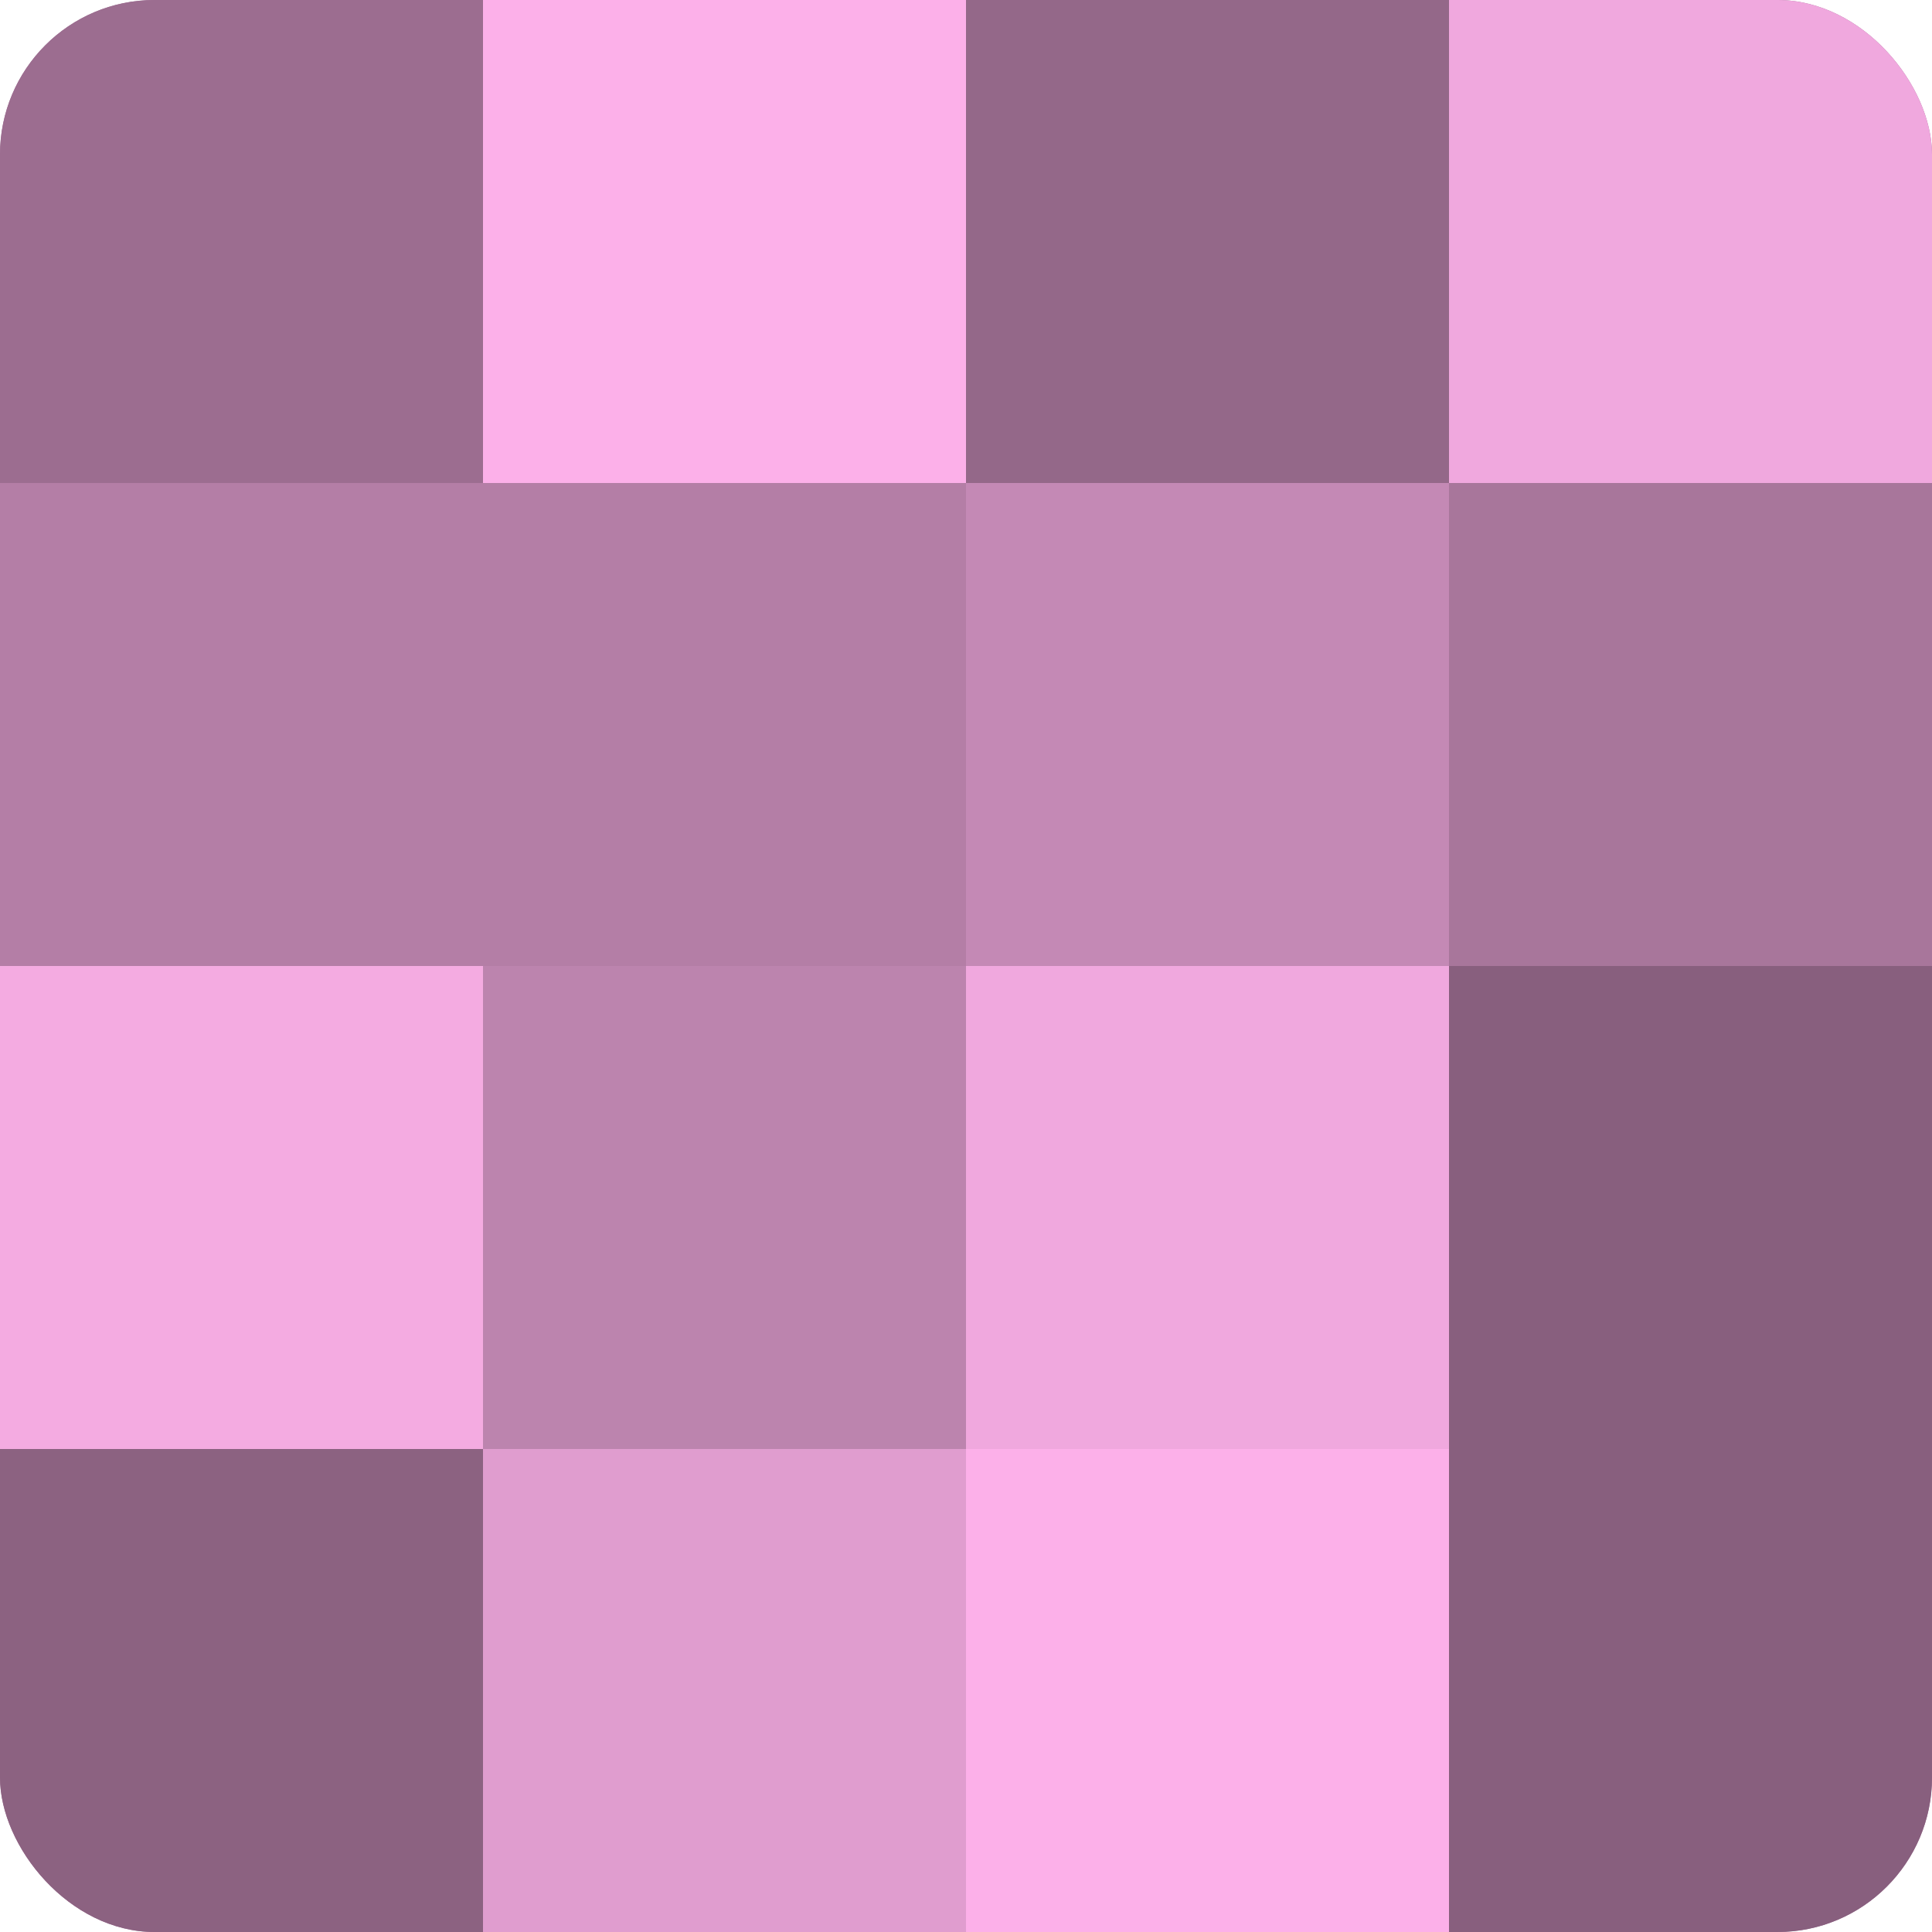 <?xml version="1.0" encoding="UTF-8"?>
<svg xmlns="http://www.w3.org/2000/svg" width="60" height="60" viewBox="0 0 100 100" preserveAspectRatio="xMidYMid meet"><defs><clipPath id="c" width="100" height="100"><rect width="100" height="100" rx="8" ry="8"/></clipPath></defs><g clip-path="url(#c)"><rect width="100" height="100" fill="#a07094"/><rect width="25" height="25" fill="#9c6d90"/><rect y="25" width="25" height="25" fill="#b47ea6"/><rect y="50" width="25" height="25" fill="#f4abe1"/><rect y="75" width="25" height="25" fill="#8c6281"/><rect x="25" width="25" height="25" fill="#fcb0e9"/><rect x="25" y="25" width="25" height="25" fill="#b47ea6"/><rect x="25" y="50" width="25" height="25" fill="#bc84ae"/><rect x="25" y="75" width="25" height="25" fill="#e09dcf"/><rect x="50" width="25" height="25" fill="#946889"/><rect x="50" y="25" width="25" height="25" fill="#c489b5"/><rect x="50" y="50" width="25" height="25" fill="#f0a8de"/><rect x="50" y="75" width="25" height="25" fill="#fcb0e9"/><rect x="75" width="25" height="25" fill="#f0a8de"/><rect x="75" y="25" width="25" height="25" fill="#a8769b"/><rect x="75" y="50" width="25" height="25" fill="#885f7e"/><rect x="75" y="75" width="25" height="25" fill="#885f7e"/></g></svg>

